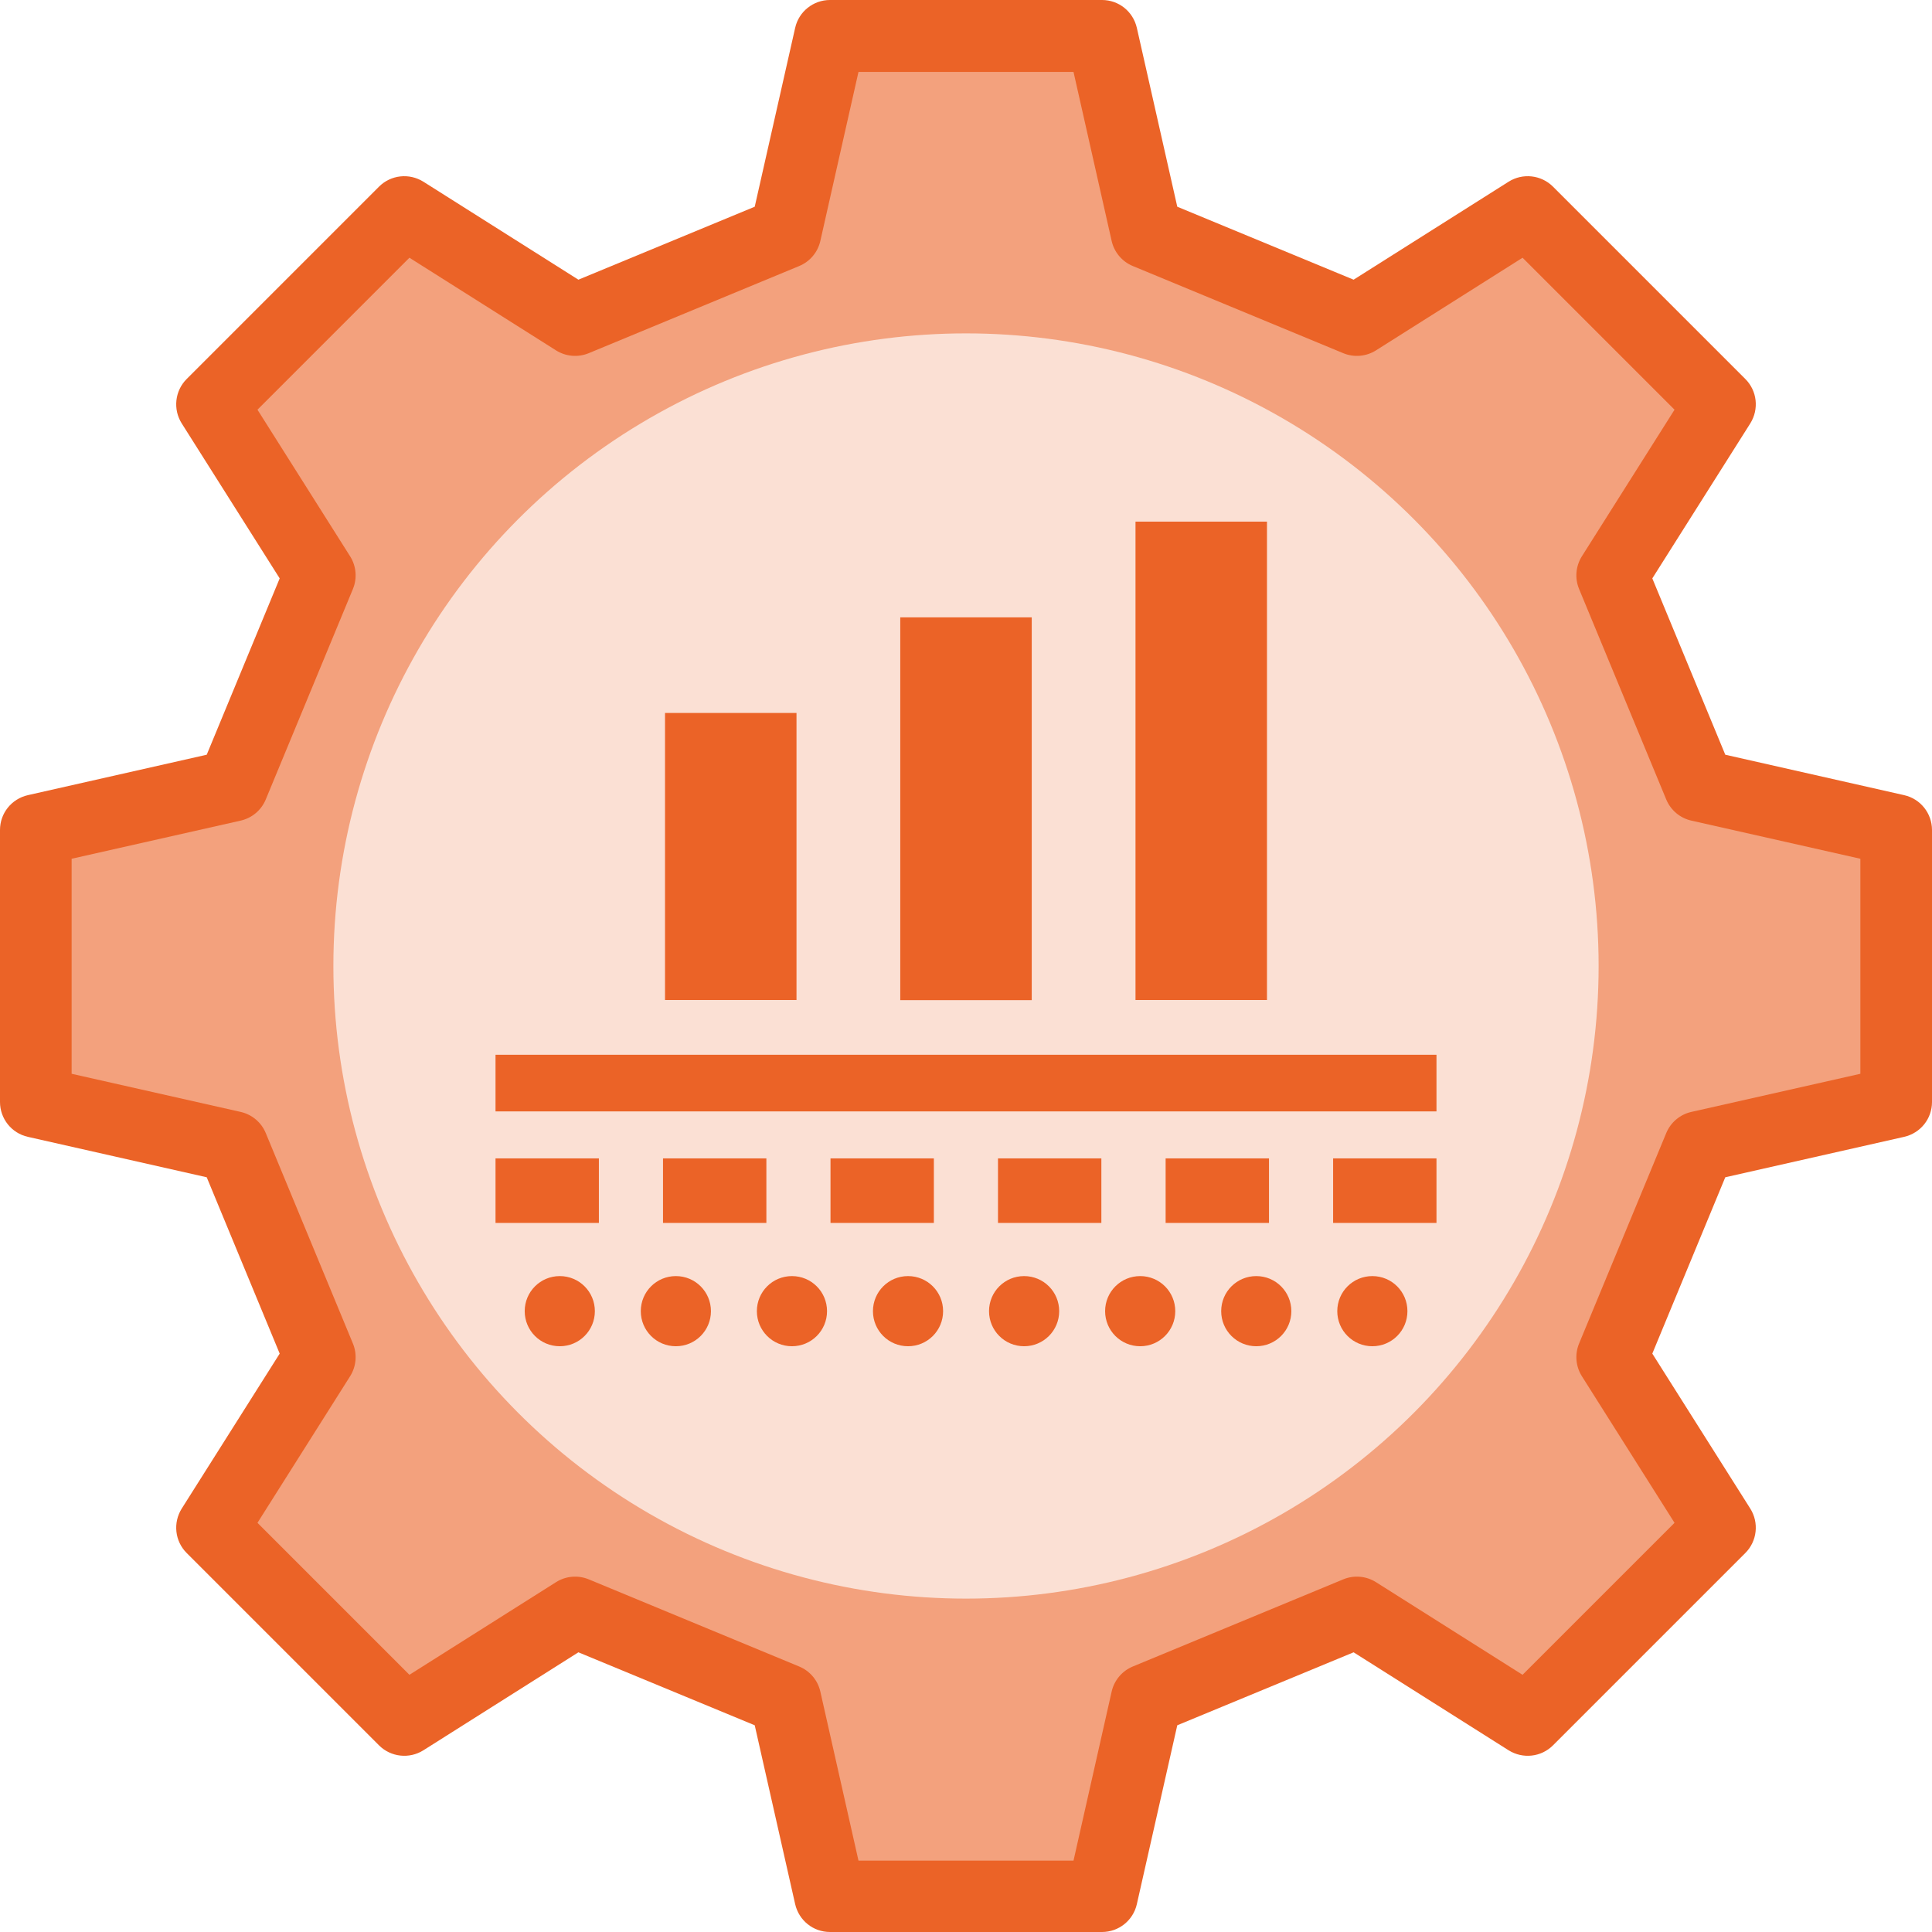<?xml version="1.0" encoding="UTF-8"?>
<svg id="Capa_2" data-name="Capa 2" xmlns="http://www.w3.org/2000/svg" viewBox="0 0 144.3 144.3">
  <defs>
    <style>
      .cls-1 {
        fill: #fbe0d4;
      }

      .cls-2 {
        fill: #f3a17d;
      }

      .cls-3 {
        fill: #eb6327;
      }
    </style>
  </defs>
  <g id="Capa_1-2" data-name="Capa 1">
    <g>
      <path class="cls-3" d="M82.31,144.3h-20.32c-1.25,0-2.32-.86-2.6-2.08l-3.02-13.36-13.17-5.45-11.58,7.32c-1.05.66-2.43.51-3.31-.37l-14.37-14.37c-.88-.88-1.03-2.25-.37-3.31l7.32-11.58-5.45-13.17-13.36-3.02c-1.21-.27-2.08-1.35-2.08-2.6v-20.32c0-1.25.86-2.32,2.08-2.6l13.36-3.02,5.45-13.17-7.32-11.58c-.66-1.05-.51-2.43.37-3.31l14.37-14.37c.88-.88,2.25-1.03,3.31-.37l11.58,7.32,13.17-5.45,3.02-13.36c.27-1.21,1.35-2.08,2.6-2.08h20.32c1.25,0,2.32.86,2.6,2.08l3.02,13.36,13.17,5.45,11.58-7.32c1.05-.66,2.43-.51,3.31.37l14.37,14.37c.88.88,1.03,2.25.37,3.31l-7.32,11.58,5.45,13.17,13.36,3.02c1.21.27,2.08,1.35,2.08,2.6v20.32c0,1.25-.86,2.32-2.08,2.6l-13.36,3.02-5.45,13.17,7.32,11.58c.66,1.05.51,2.43-.37,3.31l-14.37,14.37c-.88.88-2.25,1.03-3.31.37l-11.58-7.32-13.17,5.45-3.02,13.36c-.27,1.21-1.35,2.08-2.6,2.08Z"/>
      <path class="cls-2" d="M64.12,138.97h16.06l2.85-12.63c.19-.84.78-1.54,1.58-1.87l15.72-6.51c.8-.33,1.71-.25,2.44.21l10.95,6.92,11.35-11.35-6.92-10.95c-.46-.73-.54-1.64-.21-2.44l6.51-15.72c.33-.8,1.03-1.39,1.87-1.58l12.63-2.85v-16.06l-12.63-2.85c-.84-.19-1.54-.78-1.87-1.58l-6.51-15.72c-.33-.8-.25-1.71.21-2.44l6.92-10.95-11.35-11.35-10.95,6.92c-.73.46-1.64.54-2.44.21l-15.72-6.51c-.8-.33-1.39-1.03-1.58-1.87l-2.85-12.63h-16.06l-2.85,12.63c-.19.84-.78,1.54-1.58,1.87l-15.72,6.51c-.8.33-1.71.25-2.44-.21l-10.95-6.92-11.35,11.35,6.92,10.95c.46.73.54,1.64.21,2.44l-6.51,15.72c-.33.8-1.03,1.39-1.87,1.58l-12.63,2.85v16.06l12.63,2.85c.84.19,1.54.78,1.87,1.58l6.51,15.72c.33.8.25,1.71-.21,2.44l-6.92,10.95,11.35,11.35,10.95-6.92c.73-.46,1.64-.54,2.44-.21l15.72,6.51c.8.33,1.39,1.03,1.58,1.87l2.85,12.63Z"/>
      <circle class="cls-1" cx="72.15" cy="72.15" r="47.25"/>
      <g>
        <rect class="cls-3" x="37.01" y="78.78" width="70.28" height="4.23"/>
        <rect class="cls-3" x="37.01" y="86.52" width="7.72" height="4.82"/>
        <rect class="cls-3" x="49.52" y="86.52" width="7.72" height="4.82"/>
        <rect class="cls-3" x="62.03" y="86.52" width="7.72" height="4.82"/>
        <rect class="cls-3" x="74.54" y="86.52" width="7.72" height="4.82"/>
        <rect class="cls-3" x="87.06" y="86.52" width="7.72" height="4.82"/>
        <rect class="cls-3" x="99.57" y="86.52" width="7.72" height="4.82"/>
        <rect class="cls-3" x="49.67" y="53.25" width="9.82" height="21.44"/>
        <rect class="cls-3" x="67.24" y="46.11" width="9.82" height="28.59"/>
        <rect class="cls-3" x="84.81" y="38.96" width="9.82" height="35.73"/>
        <path class="cls-3" d="M44.43,97.93c0,1.45-1.17,2.62-2.62,2.62s-2.62-1.17-2.62-2.62,1.17-2.62,2.62-2.62,2.62,1.17,2.62,2.62"/>
        <path class="cls-3" d="M53.1,97.93c0,1.45-1.17,2.62-2.62,2.62s-2.62-1.17-2.62-2.62,1.17-2.62,2.62-2.62,2.62,1.17,2.62,2.62"/>
        <path class="cls-3" d="M61.77,97.93c0,1.45-1.17,2.62-2.62,2.62s-2.62-1.17-2.62-2.62,1.17-2.62,2.62-2.62,2.62,1.17,2.62,2.62"/>
        <path class="cls-3" d="M70.44,97.93c0,1.45-1.17,2.62-2.62,2.62s-2.62-1.17-2.62-2.62,1.17-2.62,2.62-2.62,2.62,1.17,2.62,2.62"/>
        <path class="cls-3" d="M79.11,97.93c0,1.45-1.17,2.62-2.62,2.62s-2.62-1.17-2.62-2.62,1.17-2.62,2.62-2.62,2.62,1.17,2.62,2.62"/>
        <path class="cls-3" d="M87.78,97.93c0,1.45-1.17,2.62-2.62,2.62s-2.62-1.17-2.62-2.62,1.17-2.62,2.62-2.62,2.62,1.17,2.62,2.62"/>
        <path class="cls-3" d="M96.45,97.93c0,1.45-1.17,2.62-2.62,2.62s-2.62-1.17-2.62-2.62,1.17-2.62,2.62-2.62,2.62,1.17,2.62,2.62"/>
        <path class="cls-3" d="M105.12,97.93c0,1.45-1.17,2.62-2.62,2.62s-2.62-1.17-2.62-2.62,1.17-2.62,2.62-2.62,2.62,1.17,2.62,2.62"/>
      </g>
    </g>
  </g>
</svg>